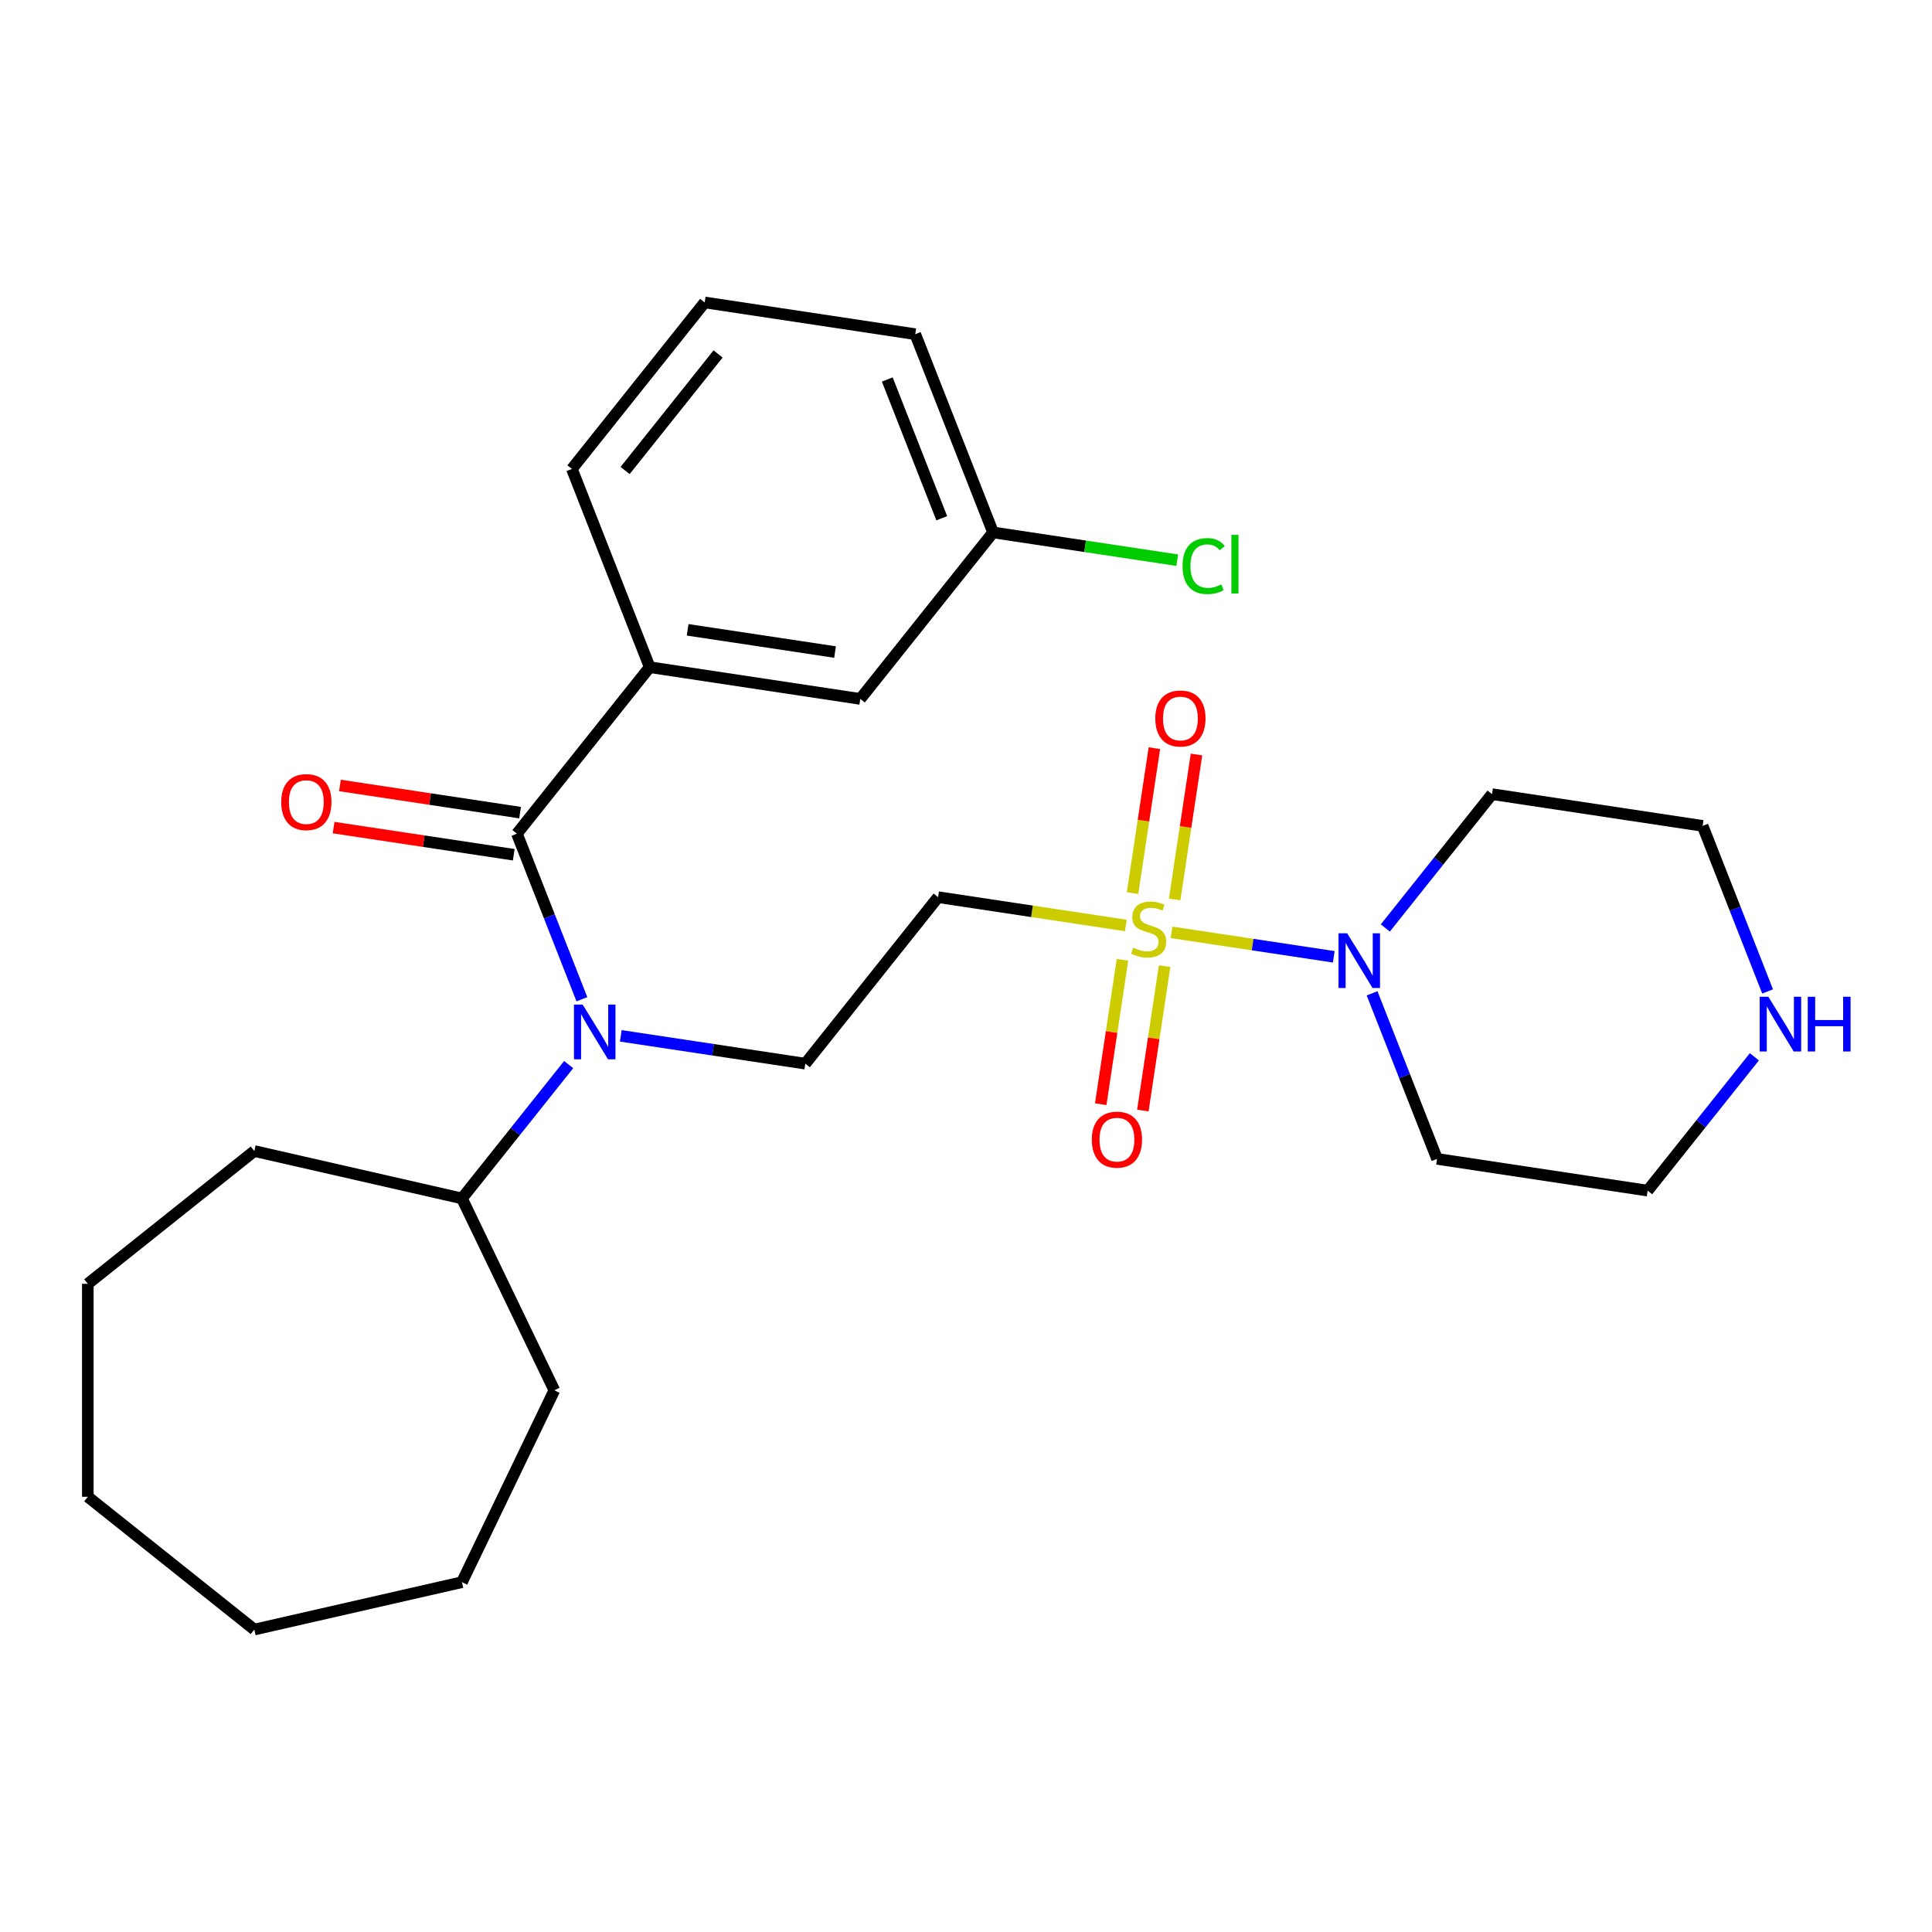 <?xml version='1.0' encoding='iso-8859-1'?>
<svg version='1.1' baseProfile='full'
              xmlns='http://www.w3.org/2000/svg'
                      xmlns:rdkit='http://www.rdkit.org/xml'
                      xmlns:xlink='http://www.w3.org/1999/xlink'
                  xml:space='preserve'
width='1000px' height='1000px' viewBox='0 0 1000 1000'>
<!-- END OF HEADER -->
<rect style='opacity:1.0;fill:#FFFFFF;stroke:none' width='1000' height='1000' x='0' y='0'> </rect>
<path class='bond-1' d='M 606.388,482.583 L 648.371,488.911' style='fill:none;fill-rule:evenodd;stroke:#CCCC00;stroke-width:6px;stroke-linecap:butt;stroke-linejoin:miter;stroke-opacity:1' />
<path class='bond-1' d='M 648.371,488.911 L 690.354,495.239' style='fill:none;fill-rule:evenodd;stroke:#0000FF;stroke-width:6px;stroke-linecap:butt;stroke-linejoin:miter;stroke-opacity:1' />
<path class='bond-3' d='M 582.716,479.016 L 534.135,471.693' style='fill:none;fill-rule:evenodd;stroke:#CCCC00;stroke-width:6px;stroke-linecap:butt;stroke-linejoin:miter;stroke-opacity:1' />
<path class='bond-3' d='M 534.135,471.693 L 485.554,464.371' style='fill:none;fill-rule:evenodd;stroke:#000000;stroke-width:6px;stroke-linecap:butt;stroke-linejoin:miter;stroke-opacity:1' />
<path class='bond-6' d='M 607.995,465.567 L 613.65,428.05' style='fill:none;fill-rule:evenodd;stroke:#CCCC00;stroke-width:6px;stroke-linecap:butt;stroke-linejoin:miter;stroke-opacity:1' />
<path class='bond-6' d='M 613.65,428.05 L 619.305,390.533' style='fill:none;fill-rule:evenodd;stroke:#FF0000;stroke-width:6px;stroke-linecap:butt;stroke-linejoin:miter;stroke-opacity:1' />
<path class='bond-6' d='M 586.196,462.281 L 591.85,424.764' style='fill:none;fill-rule:evenodd;stroke:#CCCC00;stroke-width:6px;stroke-linecap:butt;stroke-linejoin:miter;stroke-opacity:1' />
<path class='bond-6' d='M 591.85,424.764 L 597.505,387.247' style='fill:none;fill-rule:evenodd;stroke:#FF0000;stroke-width:6px;stroke-linecap:butt;stroke-linejoin:miter;stroke-opacity:1' />
<path class='bond-7' d='M 580.994,496.792 L 575.362,534.159' style='fill:none;fill-rule:evenodd;stroke:#CCCC00;stroke-width:6px;stroke-linecap:butt;stroke-linejoin:miter;stroke-opacity:1' />
<path class='bond-7' d='M 575.362,534.159 L 569.73,571.525' style='fill:none;fill-rule:evenodd;stroke:#FF0000;stroke-width:6px;stroke-linecap:butt;stroke-linejoin:miter;stroke-opacity:1' />
<path class='bond-7' d='M 602.794,500.078 L 597.162,537.444' style='fill:none;fill-rule:evenodd;stroke:#CCCC00;stroke-width:6px;stroke-linecap:butt;stroke-linejoin:miter;stroke-opacity:1' />
<path class='bond-7' d='M 597.162,537.444 L 591.529,574.811' style='fill:none;fill-rule:evenodd;stroke:#FF0000;stroke-width:6px;stroke-linecap:butt;stroke-linejoin:miter;stroke-opacity:1' />
<path class='bond-0' d='M 267.557,431.513 L 284.373,474.36' style='fill:none;fill-rule:evenodd;stroke:#000000;stroke-width:6px;stroke-linecap:butt;stroke-linejoin:miter;stroke-opacity:1' />
<path class='bond-0' d='M 284.373,474.36 L 301.189,517.207' style='fill:none;fill-rule:evenodd;stroke:#0000FF;stroke-width:6px;stroke-linecap:butt;stroke-linejoin:miter;stroke-opacity:1' />
<path class='bond-4' d='M 267.557,431.513 L 336.284,345.332' style='fill:none;fill-rule:evenodd;stroke:#000000;stroke-width:6px;stroke-linecap:butt;stroke-linejoin:miter;stroke-opacity:1' />
<path class='bond-8' d='M 269.2,420.613 L 222.578,413.586' style='fill:none;fill-rule:evenodd;stroke:#000000;stroke-width:6px;stroke-linecap:butt;stroke-linejoin:miter;stroke-opacity:1' />
<path class='bond-8' d='M 222.578,413.586 L 175.957,406.559' style='fill:none;fill-rule:evenodd;stroke:#FF0000;stroke-width:6px;stroke-linecap:butt;stroke-linejoin:miter;stroke-opacity:1' />
<path class='bond-8' d='M 265.914,442.413 L 219.293,435.386' style='fill:none;fill-rule:evenodd;stroke:#000000;stroke-width:6px;stroke-linecap:butt;stroke-linejoin:miter;stroke-opacity:1' />
<path class='bond-8' d='M 219.293,435.386 L 172.671,428.359' style='fill:none;fill-rule:evenodd;stroke:#FF0000;stroke-width:6px;stroke-linecap:butt;stroke-linejoin:miter;stroke-opacity:1' />
<path class='bond-12' d='M 717.04,480.313 L 744.659,445.68' style='fill:none;fill-rule:evenodd;stroke:#0000FF;stroke-width:6px;stroke-linecap:butt;stroke-linejoin:miter;stroke-opacity:1' />
<path class='bond-12' d='M 744.659,445.68 L 772.277,411.047' style='fill:none;fill-rule:evenodd;stroke:#000000;stroke-width:6px;stroke-linecap:butt;stroke-linejoin:miter;stroke-opacity:1' />
<path class='bond-13' d='M 710.189,514.144 L 727.005,556.991' style='fill:none;fill-rule:evenodd;stroke:#0000FF;stroke-width:6px;stroke-linecap:butt;stroke-linejoin:miter;stroke-opacity:1' />
<path class='bond-13' d='M 727.005,556.991 L 743.822,599.838' style='fill:none;fill-rule:evenodd;stroke:#000000;stroke-width:6px;stroke-linecap:butt;stroke-linejoin:miter;stroke-opacity:1' />
<path class='bond-2' d='M 321.324,536.157 L 369.075,543.354' style='fill:none;fill-rule:evenodd;stroke:#0000FF;stroke-width:6px;stroke-linecap:butt;stroke-linejoin:miter;stroke-opacity:1' />
<path class='bond-2' d='M 369.075,543.354 L 416.827,550.552' style='fill:none;fill-rule:evenodd;stroke:#000000;stroke-width:6px;stroke-linecap:butt;stroke-linejoin:miter;stroke-opacity:1' />
<path class='bond-11' d='M 294.338,551.038 L 266.72,585.671' style='fill:none;fill-rule:evenodd;stroke:#0000FF;stroke-width:6px;stroke-linecap:butt;stroke-linejoin:miter;stroke-opacity:1' />
<path class='bond-11' d='M 266.72,585.671 L 239.101,620.304' style='fill:none;fill-rule:evenodd;stroke:#000000;stroke-width:6px;stroke-linecap:butt;stroke-linejoin:miter;stroke-opacity:1' />
<path class='bond-5' d='M 485.554,464.371 L 416.827,550.552' style='fill:none;fill-rule:evenodd;stroke:#000000;stroke-width:6px;stroke-linecap:butt;stroke-linejoin:miter;stroke-opacity:1' />
<path class='bond-9' d='M 336.284,345.332 L 445.282,361.761' style='fill:none;fill-rule:evenodd;stroke:#000000;stroke-width:6px;stroke-linecap:butt;stroke-linejoin:miter;stroke-opacity:1' />
<path class='bond-9' d='M 355.919,325.997 L 432.218,337.497' style='fill:none;fill-rule:evenodd;stroke:#000000;stroke-width:6px;stroke-linecap:butt;stroke-linejoin:miter;stroke-opacity:1' />
<path class='bond-16' d='M 336.284,345.332 L 296.013,242.722' style='fill:none;fill-rule:evenodd;stroke:#000000;stroke-width:6px;stroke-linecap:butt;stroke-linejoin:miter;stroke-opacity:1' />
<path class='bond-14' d='M 445.282,361.761 L 514.009,275.58' style='fill:none;fill-rule:evenodd;stroke:#000000;stroke-width:6px;stroke-linecap:butt;stroke-linejoin:miter;stroke-opacity:1' />
<path class='bond-10' d='M 908.057,547.002 L 880.439,581.634' style='fill:none;fill-rule:evenodd;stroke:#0000FF;stroke-width:6px;stroke-linecap:butt;stroke-linejoin:miter;stroke-opacity:1' />
<path class='bond-10' d='M 880.439,581.634 L 852.82,616.267' style='fill:none;fill-rule:evenodd;stroke:#000000;stroke-width:6px;stroke-linecap:butt;stroke-linejoin:miter;stroke-opacity:1' />
<path class='bond-27' d='M 914.908,513.17 L 898.092,470.323' style='fill:none;fill-rule:evenodd;stroke:#0000FF;stroke-width:6px;stroke-linecap:butt;stroke-linejoin:miter;stroke-opacity:1' />
<path class='bond-27' d='M 898.092,470.323 L 881.276,427.476' style='fill:none;fill-rule:evenodd;stroke:#000000;stroke-width:6px;stroke-linecap:butt;stroke-linejoin:miter;stroke-opacity:1' />
<path class='bond-21' d='M 239.101,620.304 L 286.928,719.617' style='fill:none;fill-rule:evenodd;stroke:#000000;stroke-width:6px;stroke-linecap:butt;stroke-linejoin:miter;stroke-opacity:1' />
<path class='bond-22' d='M 239.101,620.304 L 131.635,595.775' style='fill:none;fill-rule:evenodd;stroke:#000000;stroke-width:6px;stroke-linecap:butt;stroke-linejoin:miter;stroke-opacity:1' />
<path class='bond-18' d='M 772.277,411.047 L 881.276,427.476' style='fill:none;fill-rule:evenodd;stroke:#000000;stroke-width:6px;stroke-linecap:butt;stroke-linejoin:miter;stroke-opacity:1' />
<path class='bond-17' d='M 743.822,599.838 L 852.82,616.267' style='fill:none;fill-rule:evenodd;stroke:#000000;stroke-width:6px;stroke-linecap:butt;stroke-linejoin:miter;stroke-opacity:1' />
<path class='bond-15' d='M 514.009,275.58 L 561.671,282.764' style='fill:none;fill-rule:evenodd;stroke:#000000;stroke-width:6px;stroke-linecap:butt;stroke-linejoin:miter;stroke-opacity:1' />
<path class='bond-15' d='M 561.671,282.764 L 609.332,289.948' style='fill:none;fill-rule:evenodd;stroke:#00CC00;stroke-width:6px;stroke-linecap:butt;stroke-linejoin:miter;stroke-opacity:1' />
<path class='bond-29' d='M 514.009,275.58 L 473.738,172.97' style='fill:none;fill-rule:evenodd;stroke:#000000;stroke-width:6px;stroke-linecap:butt;stroke-linejoin:miter;stroke-opacity:1' />
<path class='bond-29' d='M 487.447,268.243 L 459.257,196.416' style='fill:none;fill-rule:evenodd;stroke:#000000;stroke-width:6px;stroke-linecap:butt;stroke-linejoin:miter;stroke-opacity:1' />
<path class='bond-19' d='M 296.013,242.722 L 364.739,156.541' style='fill:none;fill-rule:evenodd;stroke:#000000;stroke-width:6px;stroke-linecap:butt;stroke-linejoin:miter;stroke-opacity:1' />
<path class='bond-19' d='M 323.558,243.54 L 371.667,183.214' style='fill:none;fill-rule:evenodd;stroke:#000000;stroke-width:6px;stroke-linecap:butt;stroke-linejoin:miter;stroke-opacity:1' />
<path class='bond-20' d='M 364.739,156.541 L 473.738,172.97' style='fill:none;fill-rule:evenodd;stroke:#000000;stroke-width:6px;stroke-linecap:butt;stroke-linejoin:miter;stroke-opacity:1' />
<path class='bond-23' d='M 286.928,719.617 L 239.101,818.93' style='fill:none;fill-rule:evenodd;stroke:#000000;stroke-width:6px;stroke-linecap:butt;stroke-linejoin:miter;stroke-opacity:1' />
<path class='bond-24' d='M 131.635,595.775 L 45.455,664.502' style='fill:none;fill-rule:evenodd;stroke:#000000;stroke-width:6px;stroke-linecap:butt;stroke-linejoin:miter;stroke-opacity:1' />
<path class='bond-25' d='M 239.101,818.93 L 131.635,843.459' style='fill:none;fill-rule:evenodd;stroke:#000000;stroke-width:6px;stroke-linecap:butt;stroke-linejoin:miter;stroke-opacity:1' />
<path class='bond-26' d='M 45.455,664.502 L 45.455,774.732' style='fill:none;fill-rule:evenodd;stroke:#000000;stroke-width:6px;stroke-linecap:butt;stroke-linejoin:miter;stroke-opacity:1' />
<path class='bond-28' d='M 131.635,843.459 L 45.455,774.732' style='fill:none;fill-rule:evenodd;stroke:#000000;stroke-width:6px;stroke-linecap:butt;stroke-linejoin:miter;stroke-opacity:1' />
<path  class='atom-0' d='M 586.552 490.519
Q 586.872 490.639, 588.192 491.199
Q 589.512 491.759, 590.952 492.119
Q 592.432 492.439, 593.872 492.439
Q 596.552 492.439, 598.112 491.159
Q 599.672 489.839, 599.672 487.559
Q 599.672 485.999, 598.872 485.039
Q 598.112 484.079, 596.912 483.559
Q 595.712 483.039, 593.712 482.439
Q 591.192 481.679, 589.672 480.959
Q 588.192 480.239, 587.112 478.719
Q 586.072 477.199, 586.072 474.639
Q 586.072 471.079, 588.472 468.879
Q 590.912 466.679, 595.712 466.679
Q 598.992 466.679, 602.712 468.239
L 601.792 471.319
Q 598.392 469.919, 595.832 469.919
Q 593.072 469.919, 591.552 471.079
Q 590.032 472.199, 590.072 474.159
Q 590.072 475.679, 590.832 476.599
Q 591.632 477.519, 592.752 478.039
Q 593.912 478.559, 595.832 479.159
Q 598.392 479.959, 599.912 480.759
Q 601.432 481.559, 602.512 483.199
Q 603.632 484.799, 603.632 487.559
Q 603.632 491.479, 600.992 493.599
Q 598.392 495.679, 594.032 495.679
Q 591.512 495.679, 589.592 495.119
Q 587.712 494.599, 585.472 493.679
L 586.552 490.519
' fill='#CCCC00'/>
<path  class='atom-2' d='M 697.29 483.068
L 706.57 498.068
Q 707.49 499.548, 708.97 502.228
Q 710.45 504.908, 710.53 505.068
L 710.53 483.068
L 714.29 483.068
L 714.29 511.388
L 710.41 511.388
L 700.45 494.988
Q 699.29 493.068, 698.05 490.868
Q 696.85 488.668, 696.49 487.988
L 696.49 511.388
L 692.81 511.388
L 692.81 483.068
L 697.29 483.068
' fill='#0000FF'/>
<path  class='atom-3' d='M 301.568 519.963
L 310.848 534.963
Q 311.768 536.443, 313.248 539.123
Q 314.728 541.803, 314.808 541.963
L 314.808 519.963
L 318.568 519.963
L 318.568 548.283
L 314.688 548.283
L 304.728 531.883
Q 303.568 529.963, 302.328 527.763
Q 301.128 525.563, 300.768 524.883
L 300.768 548.283
L 297.088 548.283
L 297.088 519.963
L 301.568 519.963
' fill='#0000FF'/>
<path  class='atom-7' d='M 597.981 371.881
Q 597.981 365.081, 601.341 361.281
Q 604.701 357.481, 610.981 357.481
Q 617.261 357.481, 620.621 361.281
Q 623.981 365.081, 623.981 371.881
Q 623.981 378.761, 620.581 382.681
Q 617.181 386.561, 610.981 386.561
Q 604.741 386.561, 601.341 382.681
Q 597.981 378.801, 597.981 371.881
M 610.981 383.361
Q 615.301 383.361, 617.621 380.481
Q 619.981 377.561, 619.981 371.881
Q 619.981 366.321, 617.621 363.521
Q 615.301 360.681, 610.981 360.681
Q 606.661 360.681, 604.301 363.481
Q 601.981 366.281, 601.981 371.881
Q 601.981 377.601, 604.301 380.481
Q 606.661 383.361, 610.981 383.361
' fill='#FF0000'/>
<path  class='atom-8' d='M 565.123 589.878
Q 565.123 583.078, 568.483 579.278
Q 571.843 575.478, 578.123 575.478
Q 584.403 575.478, 587.763 579.278
Q 591.123 583.078, 591.123 589.878
Q 591.123 596.758, 587.723 600.678
Q 584.323 604.558, 578.123 604.558
Q 571.883 604.558, 568.483 600.678
Q 565.123 596.798, 565.123 589.878
M 578.123 601.358
Q 582.443 601.358, 584.763 598.478
Q 587.123 595.558, 587.123 589.878
Q 587.123 584.318, 584.763 581.518
Q 582.443 578.678, 578.123 578.678
Q 573.803 578.678, 571.443 581.478
Q 569.123 584.278, 569.123 589.878
Q 569.123 595.598, 571.443 598.478
Q 573.803 601.358, 578.123 601.358
' fill='#FF0000'/>
<path  class='atom-9' d='M 145.559 415.164
Q 145.559 408.364, 148.919 404.564
Q 152.279 400.764, 158.559 400.764
Q 164.839 400.764, 168.199 404.564
Q 171.559 408.364, 171.559 415.164
Q 171.559 422.044, 168.159 425.964
Q 164.759 429.844, 158.559 429.844
Q 152.319 429.844, 148.919 425.964
Q 145.559 422.084, 145.559 415.164
M 158.559 426.644
Q 162.879 426.644, 165.199 423.764
Q 167.559 420.844, 167.559 415.164
Q 167.559 409.604, 165.199 406.804
Q 162.879 403.964, 158.559 403.964
Q 154.239 403.964, 151.879 406.764
Q 149.559 409.564, 149.559 415.164
Q 149.559 420.884, 151.879 423.764
Q 154.239 426.644, 158.559 426.644
' fill='#FF0000'/>
<path  class='atom-11' d='M 915.287 515.926
L 924.567 530.926
Q 925.487 532.406, 926.967 535.086
Q 928.447 537.766, 928.527 537.926
L 928.527 515.926
L 932.287 515.926
L 932.287 544.246
L 928.407 544.246
L 918.447 527.846
Q 917.287 525.926, 916.047 523.726
Q 914.847 521.526, 914.487 520.846
L 914.487 544.246
L 910.807 544.246
L 910.807 515.926
L 915.287 515.926
' fill='#0000FF'/>
<path  class='atom-11' d='M 935.687 515.926
L 939.527 515.926
L 939.527 527.966
L 954.007 527.966
L 954.007 515.926
L 957.847 515.926
L 957.847 544.246
L 954.007 544.246
L 954.007 531.166
L 939.527 531.166
L 939.527 544.246
L 935.687 544.246
L 935.687 515.926
' fill='#0000FF'/>
<path  class='atom-16' d='M 612.088 292.989
Q 612.088 285.949, 615.368 282.269
Q 618.688 278.549, 624.968 278.549
Q 630.808 278.549, 633.928 282.669
L 631.288 284.829
Q 629.008 281.829, 624.968 281.829
Q 620.688 281.829, 618.408 284.709
Q 616.168 287.549, 616.168 292.989
Q 616.168 298.589, 618.488 301.469
Q 620.848 304.349, 625.408 304.349
Q 628.528 304.349, 632.168 302.469
L 633.288 305.469
Q 631.808 306.429, 629.568 306.989
Q 627.328 307.549, 624.848 307.549
Q 618.688 307.549, 615.368 303.789
Q 612.088 300.029, 612.088 292.989
' fill='#00CC00'/>
<path  class='atom-16' d='M 637.368 276.829
L 641.048 276.829
L 641.048 307.189
L 637.368 307.189
L 637.368 276.829
' fill='#00CC00'/>
</svg>
